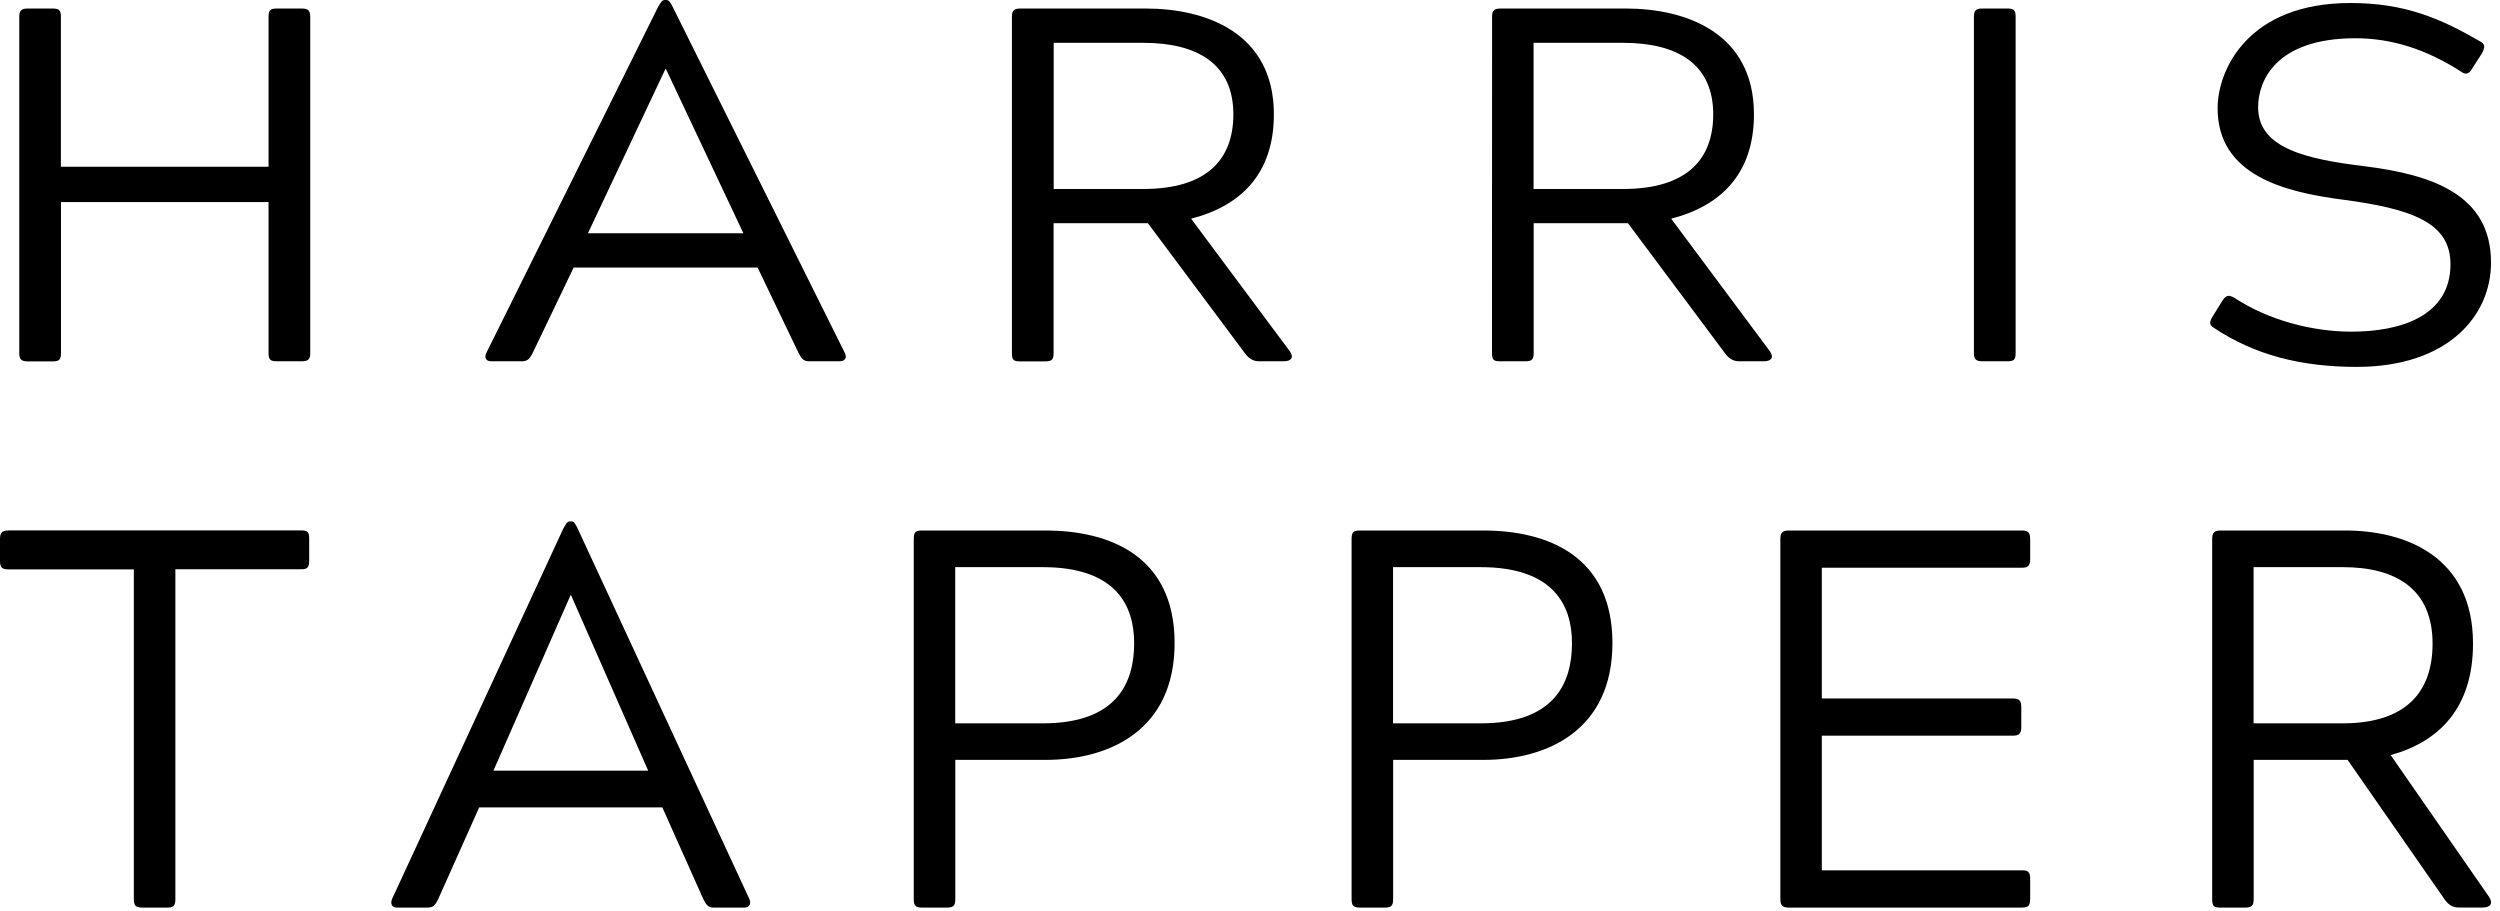 <svg width="107" height="39" viewBox="0 0 107 39" fill="none" xmlns="http://www.w3.org/2000/svg">
<path d="M0.361 22.706C0.092 22.706 0 22.796 0 23.076V23.998C0 24.274 0.069 24.369 0.361 24.369H5.728V38.475C5.728 38.751 5.797 38.845 6.089 38.845H7.168C7.436 38.845 7.506 38.755 7.506 38.475V24.365H12.896C13.164 24.365 13.233 24.274 13.233 23.994V23.072C13.233 22.796 13.187 22.702 12.896 22.702H0.361V22.706ZM24.44 25.472L27.742 32.984H21.119L24.421 25.472H24.44ZM24.732 22.639C24.643 22.453 24.574 22.315 24.463 22.315H24.394C24.259 22.315 24.213 22.453 24.102 22.639L16.781 38.475C16.693 38.684 16.781 38.845 16.984 38.845H18.286C18.532 38.845 18.624 38.755 18.758 38.475L20.509 34.557H28.348L30.099 38.475C30.233 38.751 30.325 38.845 30.548 38.845H31.849C32.072 38.845 32.164 38.684 32.072 38.475L24.732 22.639ZM40.883 30.959V24.274H44.634C47.755 24.274 48.542 25.91 48.542 27.526C48.542 29.276 47.755 30.959 44.634 30.959H40.883ZM44.749 32.523C47.49 32.523 50.273 31.254 50.273 27.522C50.273 23.79 47.486 22.706 44.749 22.706H39.47C39.201 22.706 39.109 22.753 39.109 23.076V38.475C39.109 38.751 39.178 38.845 39.47 38.845H40.526C40.818 38.845 40.887 38.755 40.887 38.475V32.523H44.749ZM59.622 30.959V24.274H63.373C66.494 24.274 67.281 25.91 67.281 27.526C67.281 29.276 66.494 30.959 63.373 30.959H59.622ZM63.488 32.523C66.229 32.523 69.012 31.254 69.012 27.522C69.012 23.79 66.229 22.706 63.488 22.706H58.209C57.94 22.706 57.848 22.753 57.848 23.076V38.475C57.848 38.751 57.917 38.845 58.209 38.845H59.265C59.557 38.845 59.626 38.755 59.626 38.475V32.523H63.488ZM86.553 38.841C86.822 38.841 86.891 38.751 86.891 38.471V37.619C86.891 37.343 86.822 37.249 86.553 37.249H77.973V31.487H86.15C86.419 31.487 86.511 31.396 86.511 31.116V30.265C86.511 29.989 86.423 29.895 86.15 29.895H77.973V24.298H86.553C86.799 24.298 86.891 24.207 86.891 23.927V23.076C86.891 22.8 86.803 22.706 86.553 22.706H76.56C76.291 22.706 76.199 22.796 76.199 23.076V38.475C76.199 38.751 76.287 38.845 76.56 38.845H86.553V38.841ZM105.845 27.546C105.845 23.813 102.947 22.706 100.386 22.706H95.042C94.773 22.706 94.681 22.796 94.681 23.076V38.475C94.681 38.798 94.769 38.845 95.042 38.845H96.097C96.366 38.845 96.458 38.774 96.458 38.475V32.523H100.478L104.613 38.471C104.77 38.699 104.951 38.841 105.219 38.841H106.275C106.544 38.841 106.724 38.703 106.544 38.404L102.321 32.318C104.405 31.743 105.845 30.289 105.845 27.546ZM96.454 30.959V24.274H100.274C102.589 24.274 104.114 25.244 104.114 27.546C104.114 29.642 102.947 30.959 100.274 30.959H96.454Z" fill="black"/>
<path d="M11.49 7.136H2.606V0.712C2.606 0.454 2.536 0.365 2.267 0.365H1.187C0.918 0.365 0.825 0.45 0.825 0.712V15.12C0.825 15.379 0.914 15.467 1.187 15.467H2.271C2.54 15.467 2.61 15.382 2.61 15.12V8.648H11.494V15.117C11.494 15.375 11.563 15.463 11.833 15.463H12.916C13.186 15.463 13.278 15.379 13.278 15.117V0.712C13.278 0.454 13.19 0.365 12.916 0.365H11.833C11.563 0.365 11.494 0.45 11.494 0.712V7.136H11.49ZM28.502 2.954L31.817 9.983H25.164L28.479 2.954H28.502ZM28.795 0.302C28.706 0.129 28.637 0 28.525 0H28.456C28.321 0 28.275 0.129 28.163 0.302L20.809 15.117C20.721 15.312 20.809 15.463 21.014 15.463H22.32C22.567 15.463 22.659 15.379 22.794 15.117L24.552 11.451H32.426L34.183 15.117C34.318 15.375 34.411 15.463 34.634 15.463H35.941C36.164 15.463 36.257 15.312 36.164 15.117L28.795 0.302ZM54.522 4.894C54.522 1.401 51.612 0.365 49.041 0.365H43.672C43.403 0.365 43.31 0.45 43.31 0.712V15.12C43.31 15.423 43.399 15.467 43.672 15.467H44.732C45.002 15.467 45.094 15.401 45.094 15.12V9.552H49.13L53.281 15.117C53.439 15.331 53.62 15.463 53.89 15.463H54.95C55.219 15.463 55.401 15.334 55.219 15.054L50.98 9.36C53.08 8.822 54.522 7.461 54.522 4.894ZM45.098 8.088V1.833H48.933C51.257 1.833 52.788 2.74 52.788 4.894C52.788 6.856 51.616 8.088 48.933 8.088H45.098ZM63.857 15.117C63.857 15.419 63.945 15.463 64.219 15.463H65.279C65.549 15.463 65.641 15.397 65.641 15.117V9.552H69.677L73.828 15.117C73.986 15.331 74.167 15.463 74.436 15.463H75.496C75.766 15.463 75.947 15.334 75.766 15.054L71.527 9.36C73.623 8.822 75.069 7.461 75.069 4.894C75.069 1.401 72.159 0.365 69.588 0.365H64.223C63.953 0.365 63.861 0.45 63.861 0.712M65.637 8.088V1.833H69.472C71.796 1.833 73.326 2.74 73.326 4.894C73.326 6.856 72.155 8.088 69.472 8.088H65.637ZM84.484 15.117C84.484 15.375 84.573 15.463 84.847 15.463H85.93C86.2 15.463 86.269 15.379 86.269 15.117V0.712C86.269 0.454 86.2 0.365 85.93 0.365H84.847C84.577 0.365 84.484 0.45 84.484 0.712V15.117ZM100.818 1.637C102.399 1.637 103.886 2.135 105.328 3.061C105.555 3.234 105.69 3.146 105.825 2.91L106.253 2.242C106.342 2.028 106.388 1.896 106.141 1.767C104.426 0.774 102.915 0.129 100.595 0.129C96.22 0.129 94.914 2.976 94.914 4.636C94.914 7.505 97.778 8.217 100.236 8.541C103.189 8.928 104.881 9.511 104.881 11.303C104.881 13.546 102.715 14.195 100.641 14.195C98.949 14.195 97.08 13.697 95.635 12.749C95.365 12.598 95.272 12.642 95.114 12.878L94.686 13.568C94.552 13.804 94.552 13.915 94.775 14.044C96.49 15.187 98.475 15.703 100.865 15.703C104.742 15.703 106.615 13.546 106.615 11.237C106.615 8.346 104.133 7.483 101.227 7.118C98.745 6.815 96.648 6.362 96.648 4.595C96.644 3.47 97.392 1.637 100.818 1.637Z" fill="black"/>
</svg>
